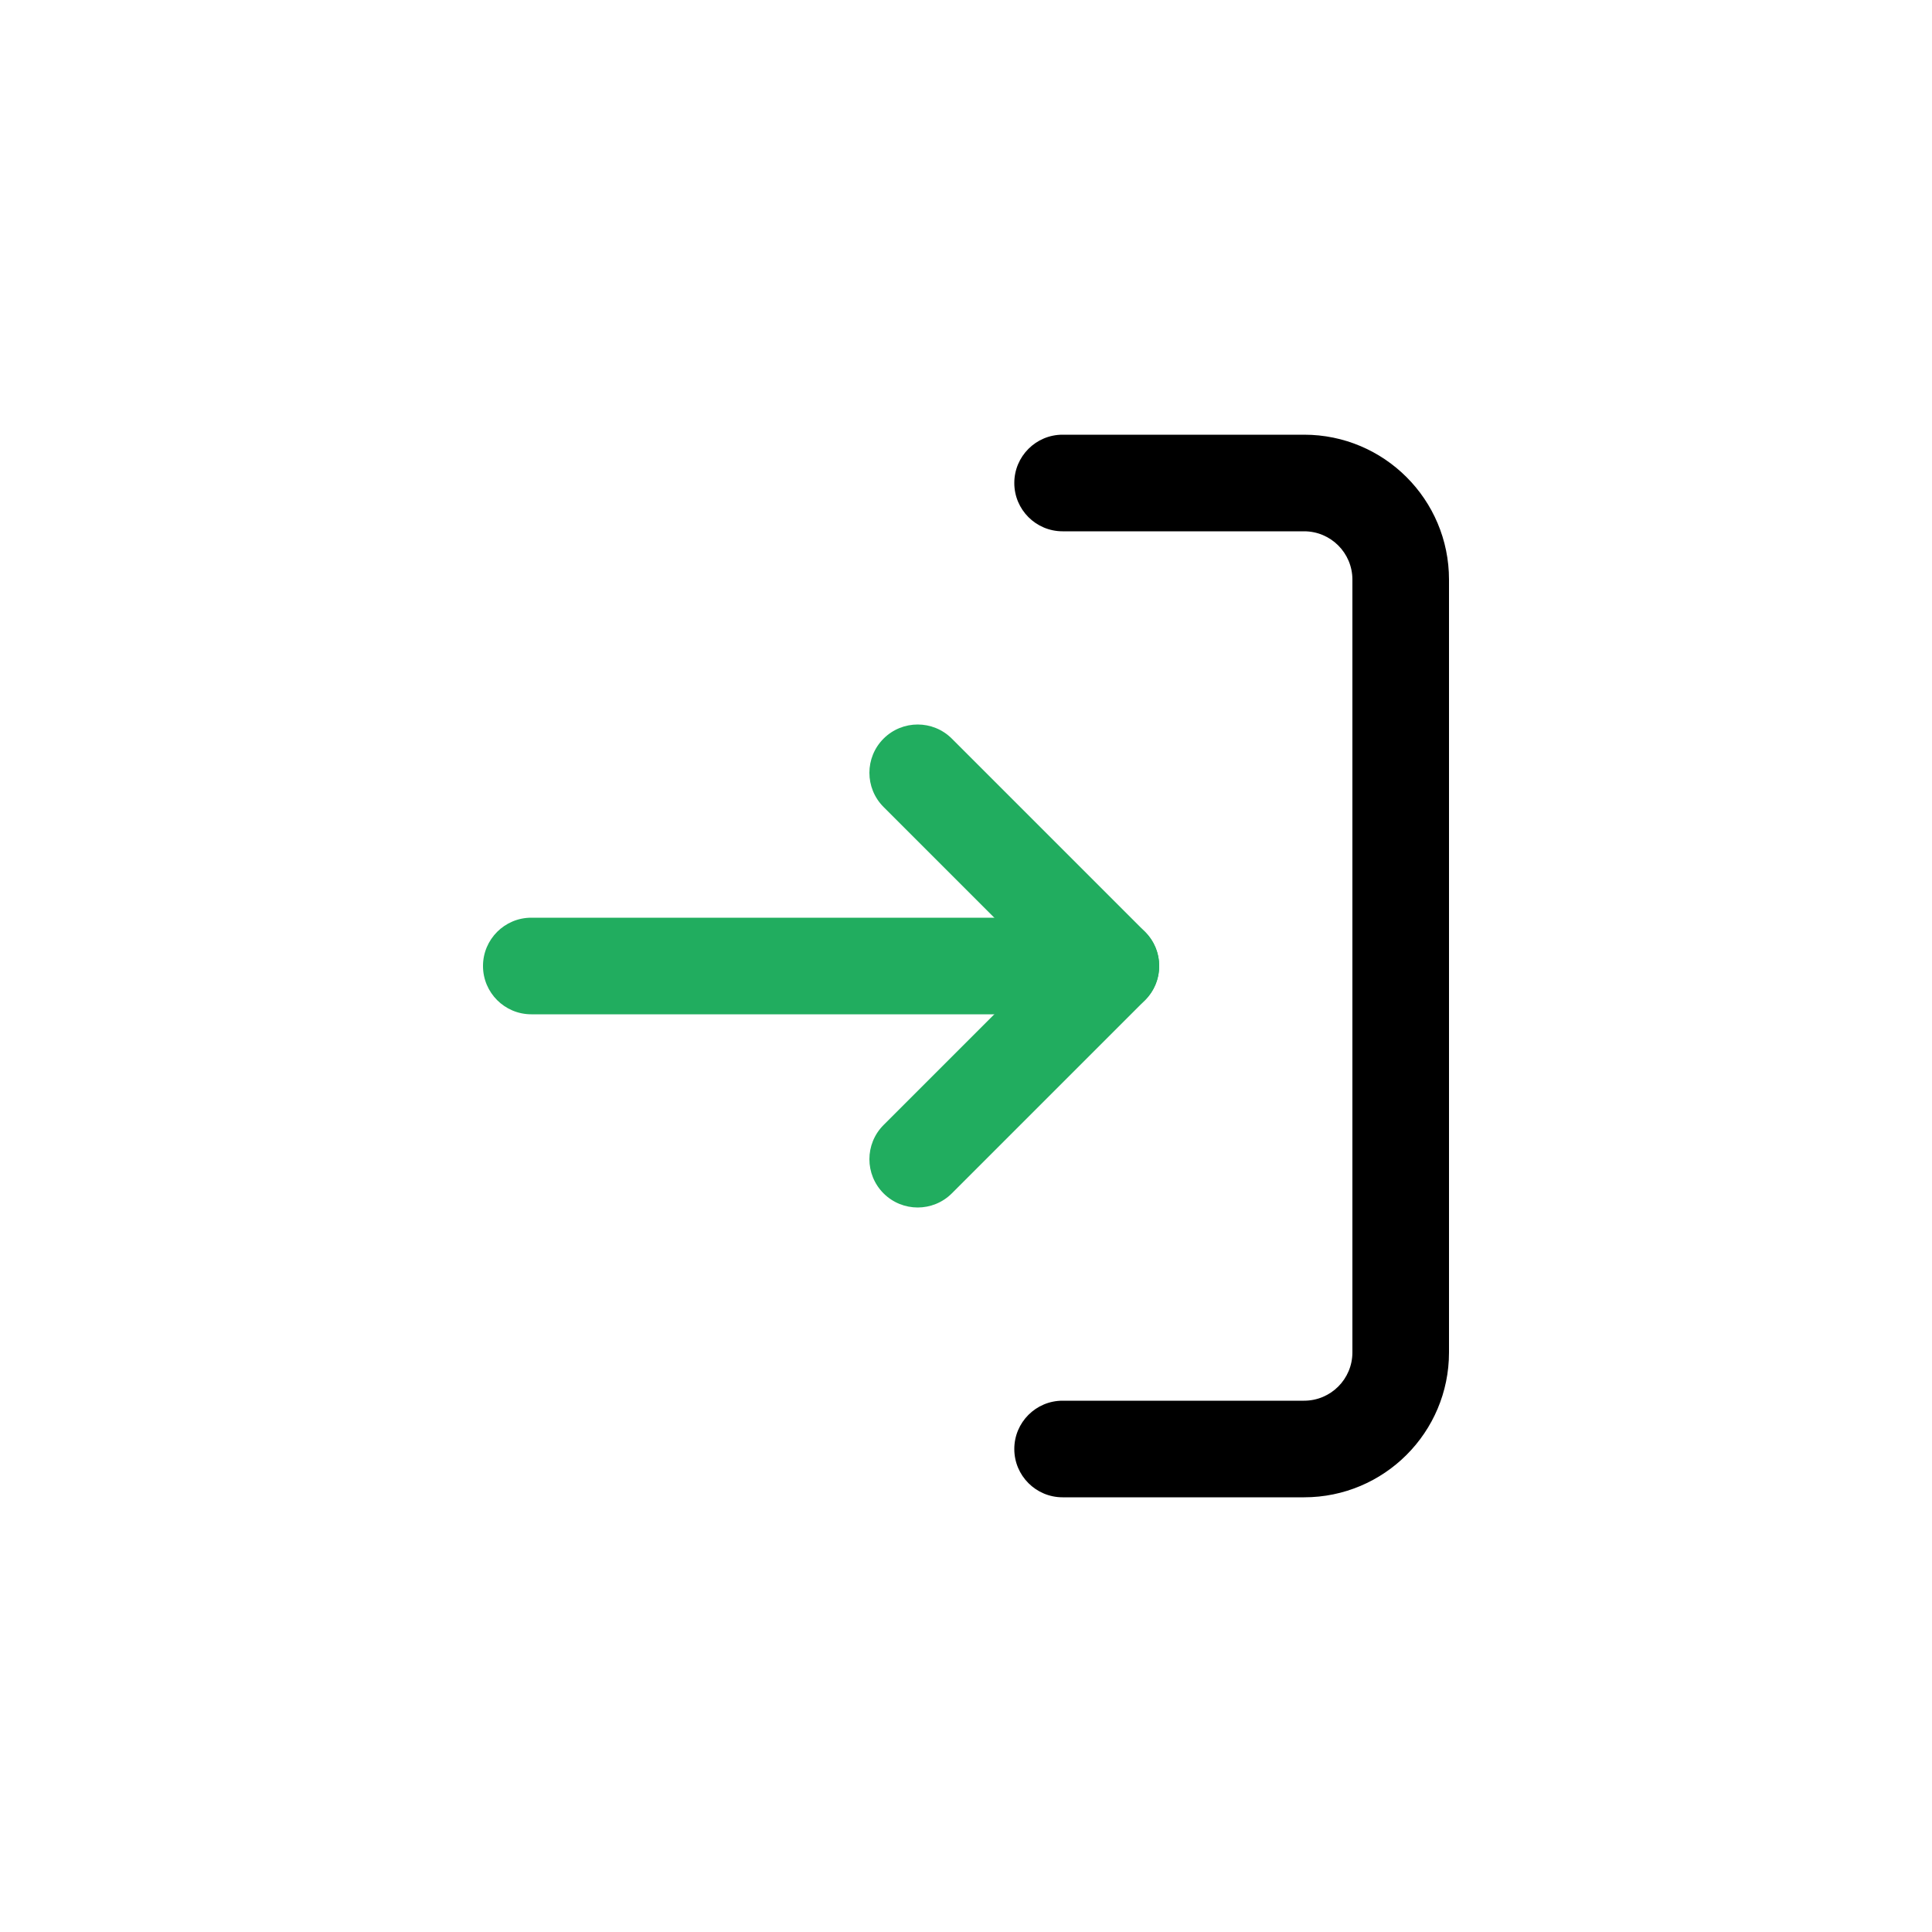 <?xml version="1.0" encoding="UTF-8"?>
<svg width="70px" height="70px" version="1.1" viewBox="0 -70 700 700" xmlns="http://www.w3.org/2000/svg">
 <g fill-rule="evenodd">
  <path d="m385 472.5c-9.664 0-17.5-7.836-17.5-17.5s7.836-17.5 17.5-17.5h87.5c9.664 0 17.5-7.836 17.5-17.5v-280c0-9.664-7.836-17.5-17.5-17.5h-87.5c-9.664 0-17.5-7.836-17.5-17.5s7.836-17.5 17.5-17.5h87.5c28.996 0 52.5 23.504 52.5 52.5v280c0 28.996-23.504 52.5-52.5 52.5z"/>
  <path fill="#21ad5f" d="m377.75 280-57.625-57.625c-6.832-6.836-6.832-17.914 0-24.75 6.836-6.832 17.914-6.832 24.75 0l70 70c6.832 6.836 6.832 17.914 0 24.75l-70 70c-6.836 6.832-17.914 6.832-24.75 0-6.832-6.836-6.832-17.914 0-24.75z"/>
  <path fill="#21ad5f" d="m402.5 262.5c9.664 0 17.5 7.836 17.5 17.5s-7.836 17.5-17.5 17.5h-210c-9.664 0-17.5-7.836-17.5-17.5s7.836-17.5 17.5-17.5z"/>
 </g>
</svg>
